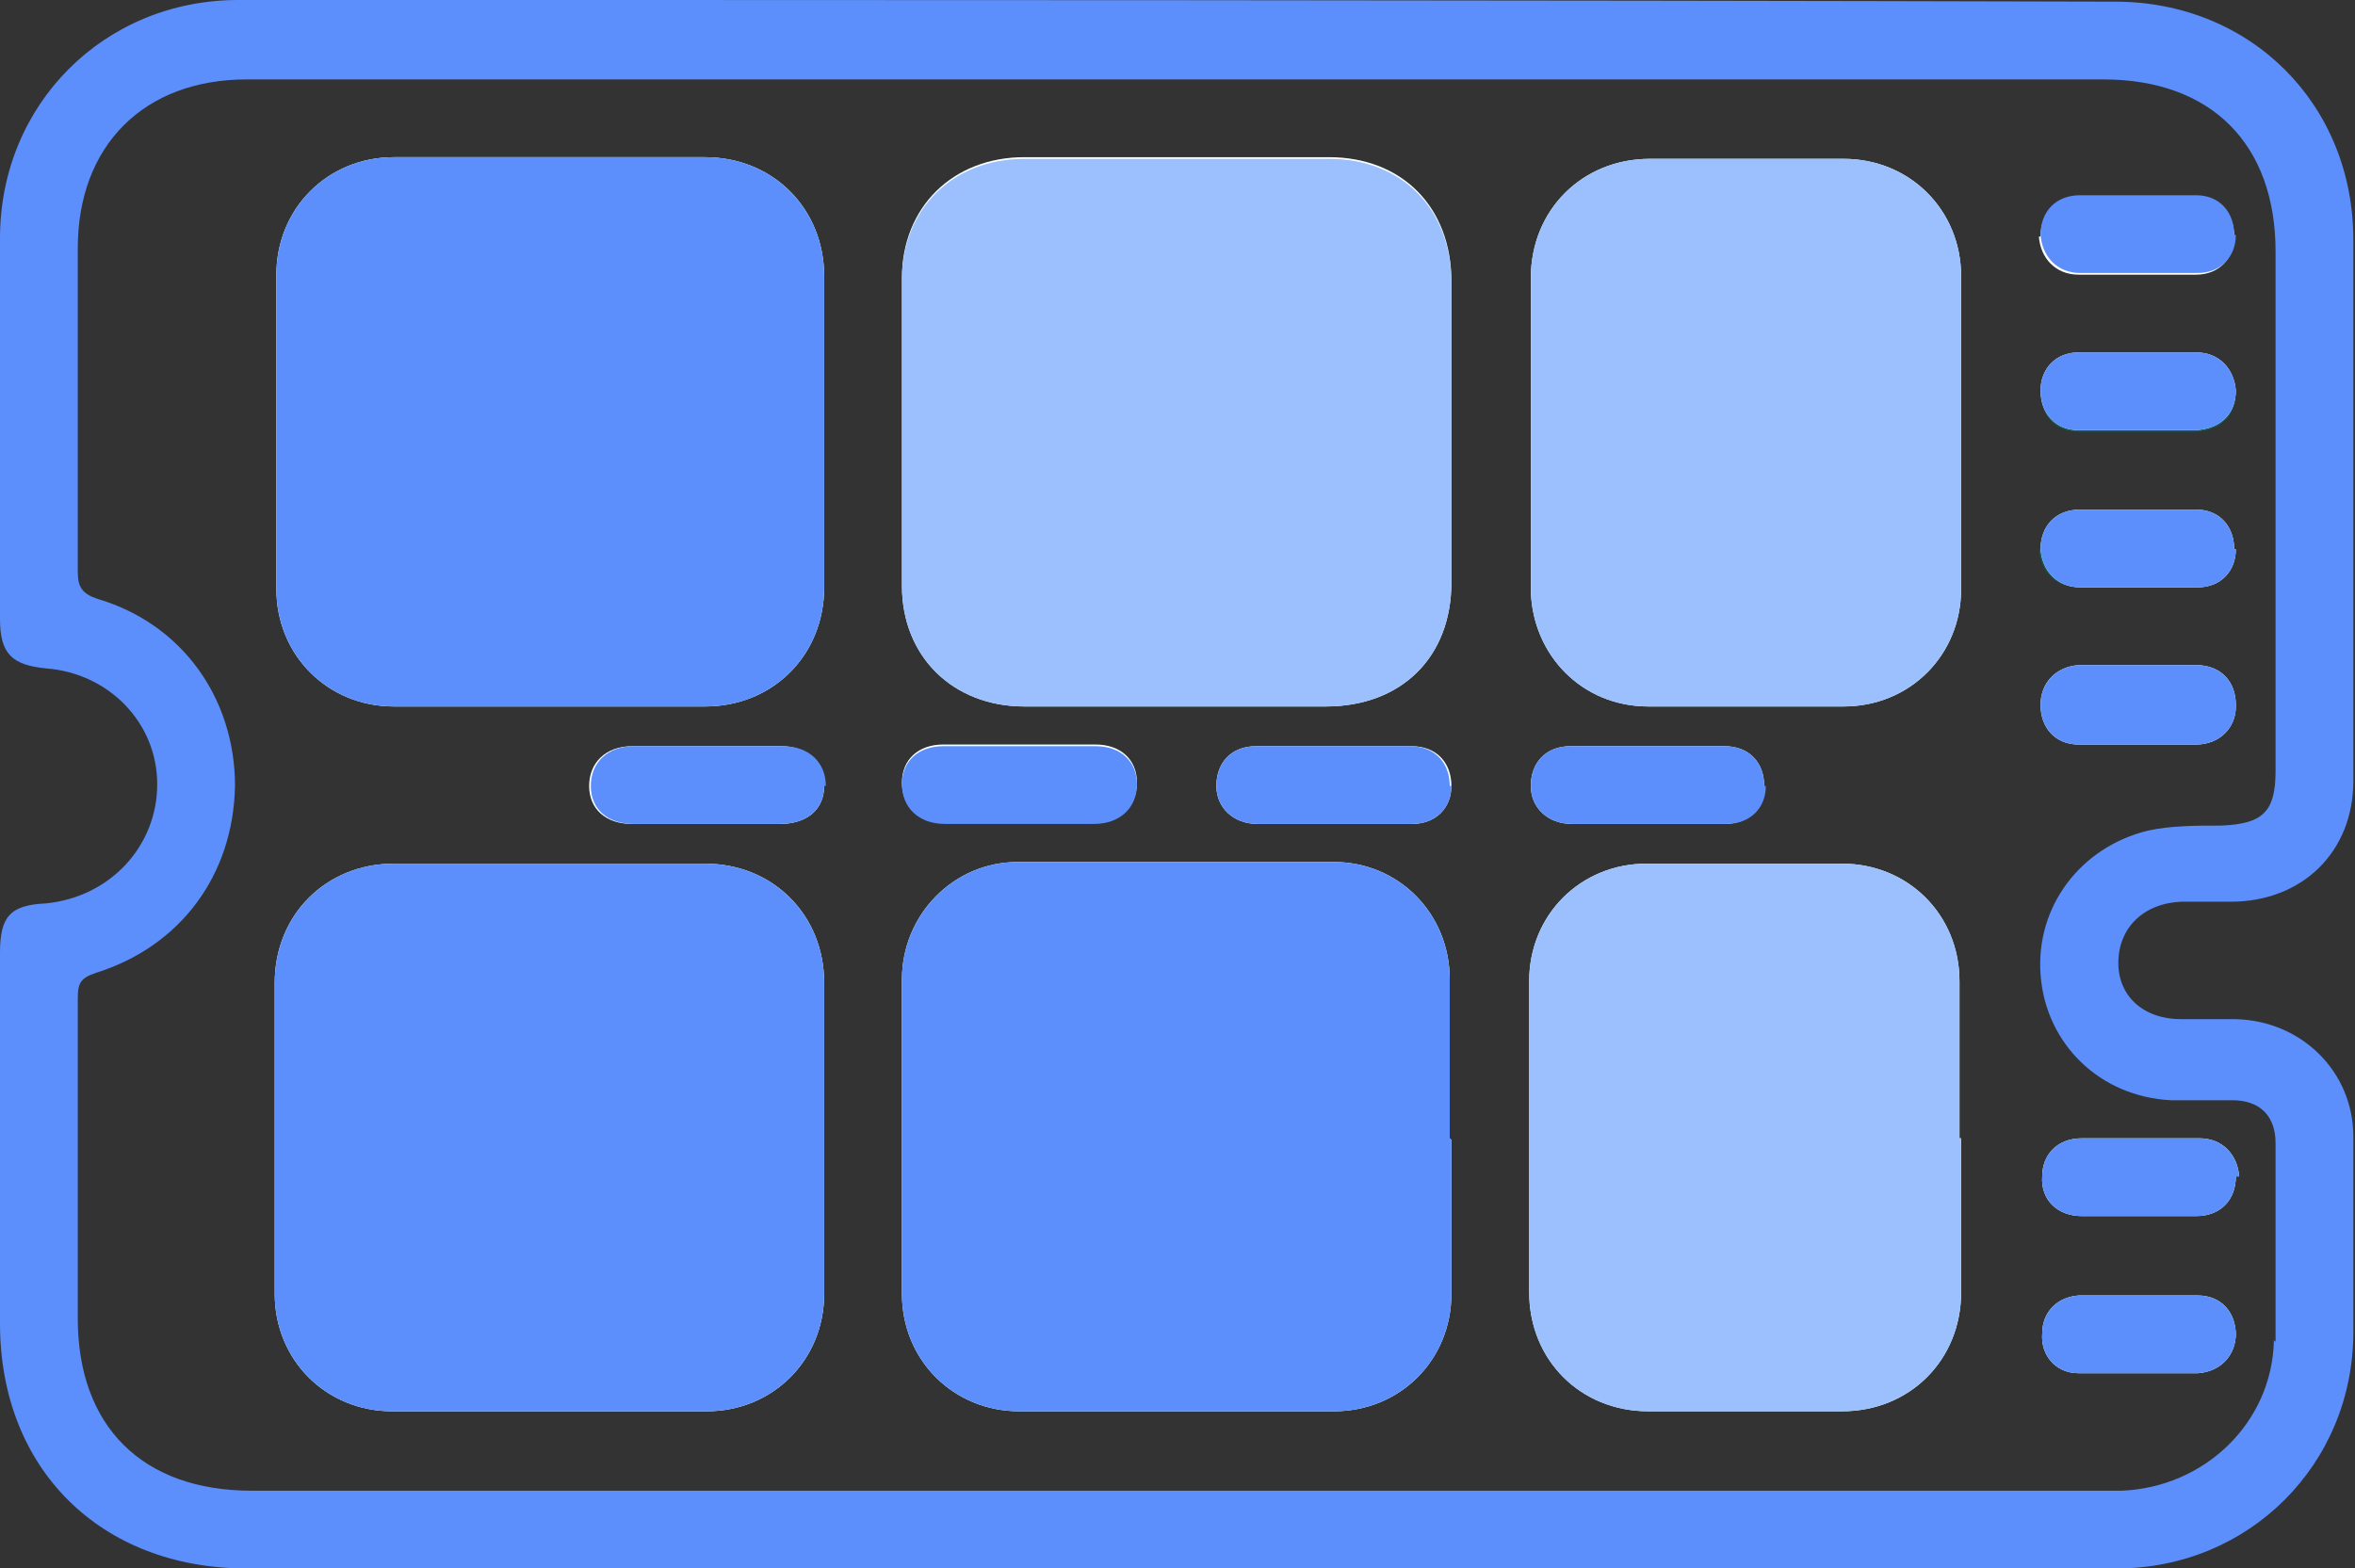 <svg xmlns="http://www.w3.org/2000/svg" id="Layer_2" data-name="Layer 2" viewBox="0 0 142.3 94.8"><rect x="0" y="0" width="142.3" height="94.8" fill="#333333" stroke="none"/><defs><style>      .cls-1 {        fill: #fff;      }      .cls-2 {        fill: #115a53;      }      .cls-3 {        fill: #5c8ffc;      }      .cls-4 {        fill: #9cc0fd;      }    </style></defs><g id="Layer_1-2" data-name="Layer 1"><g><path class="cls-2" d="M38.2,49.8c-1.6,0-2.6-.9-2.6-2.3,0-1.4,1-2.4,2.6-2.4,3,0,6,0,9,0,1.6,0,2.6,1,2.6,2.4,0,1.4-1,2.3-2.7,2.3-1.5,0-3,0-4.4,0s-3,0-4.4,0Z"></path><path class="cls-2" d="M49.8,59.4c0,6.3,0,12.5,0,18.8,0,4-3.1,7.1-7.1,7.1-6.3,0-12.6,0-19,0-4,0-7.1-3.1-7.1-7.1,0-3.2,0-6.3,0-9.5s0-6.2,0-9.3c0-4.1,3.1-7.2,7.2-7.2,6.3,0,12.5,0,18.8,0,4.1,0,7.2,3.1,7.2,7.2Z"></path><path class="cls-2" d="M49.8,16.7c0,6.3,0,12.5,0,18.8,0,4.1-3.1,7.2-7.2,7.2-6.3,0-12.5,0-18.8,0-4,0-7.1-3.1-7.1-7.1,0-6.3,0-12.6,0-19,0-4,3.1-7.1,7.1-7.1,3.2,0,6.3,0,9.5,0s6.2,0,9.3,0c4.1,0,7.2,3.1,7.2,7.2Z"></path><path class="cls-2" d="M66.2,45c1.5,0,2.5,.9,2.5,2.3,0,1.4-1,2.4-2.6,2.4-1.5,0-3.1,0-4.6,0s-3,0-4.4,0c-1.6,0-2.6-1-2.6-2.4,0-1.4,1-2.3,2.5-2.3,3.1,0,6.1,0,9.2,0Z"></path><path class="cls-2" d="M85.3,45.1c1.5,0,2.4,1,2.4,2.4,0,1.3-.9,2.3-2.4,2.3-1.6,0-3.2,0-4.7,0s-3.1,0-4.6,0c-1.5,0-2.5-1-2.5-2.3,0-1.4,.9-2.4,2.4-2.4,3.1,0,6.2,0,9.3,0Z"></path><path class="cls-2" d="M87.7,68.9c0,3.1,0,6.2,0,9.3,0,4-3.1,7.1-7.1,7.1-6.3,0-12.6,0-19,0-4,0-7.1-3.1-7.1-7.1,0-6.3,0-12.6,0-19,0-3.9,3.1-7.1,7-7.1,6.4,0,12.7,0,19.1,0,3.9,0,7,3.1,7,7.1,0,3.2,0,6.4,0,9.6Z"></path><path class="cls-2" d="M54.5,35.3c0-6.2,0-12.3,0-18.5,0-4.3,3.1-7.3,7.4-7.3,6.1,0,12.2,0,18.4,0,4.4,0,7.4,3,7.4,7.5,0,6.1,0,12.1,0,18.2,0,4.5-3,7.5-7.6,7.5-3,0-6,0-9,0s-6.1,0-9.2,0c-4.3,0-7.4-3-7.4-7.3Z"></path><path class="cls-2" d="M95,49.8c-1.5,0-2.5-1-2.5-2.3,0-1.4,.9-2.4,2.4-2.4,3.1,0,6.2,0,9.3,0,1.5,0,2.4,1,2.4,2.4,0,1.3-.9,2.3-2.4,2.3-1.6,0-3.2,0-4.7,0s-3.1,0-4.6,0Z"></path><path class="cls-2" d="M118.5,68.8c0,3.1,0,6.2,0,9.3,0,4.1-3.1,7.2-7.2,7.2-3.9,0-7.8,0-11.7,0-4.1,0-7.2-3.1-7.2-7.2,0-6.3,0-12.5,0-18.8,0-4,3.1-7.1,7.1-7.1,4,0,7.9,0,11.8,0,4,0,7.1,3.1,7.1,7.1,0,3.2,0,6.3,0,9.5Z"></path><path class="cls-2" d="M118.5,16.6c0,6.3,0,12.6,0,19,0,4-3.1,7.1-7.1,7.1-3.9,0-7.9,0-11.8,0-4,0-7-3.1-7.1-7,0-3.2,0-6.4,0-9.6s0-6.2,0-9.3c0-4.1,3.1-7.2,7.2-7.2,3.9,0,7.8,0,11.7,0,4,0,7.1,3.1,7.1,7.1Z"></path><path class="cls-2" d="M123.3,14.3c0-1.4,.9-2.4,2.4-2.4,1.2,0,2.4,0,3.5,0,1.2,0,2.4,0,3.5,0,1.4,0,2.3,1,2.3,2.4,0,1.3-.9,2.3-2.3,2.3-2.4,0-4.7,0-7.1,0-1.4,0-2.3-1-2.4-2.3Z"></path><path class="cls-2" d="M123.3,23.7c0-1.3,.9-2.3,2.3-2.3,2.4,0,4.7,0,7.1,0,1.4,0,2.3,1,2.4,2.3,0,1.4-.9,2.3-2.4,2.4,0,0-.1,0-.2,0h-3.4c-1.2,0-2.4,0-3.5,0-1.4,0-2.3-1-2.3-2.4Z"></path><path class="cls-2" d="M123.3,33.2c0-1.4,.9-2.4,2.4-2.4,1.2,0,2.4,0,3.5,0s2.4,0,3.5,0c1.4,0,2.3,1,2.3,2.4,0,1.3-.9,2.3-2.3,2.3-2.4,0-4.7,0-7.1,0-1.4,0-2.3-1-2.4-2.3Z"></path><path class="cls-2" d="M123.3,42.7c0-1.3,.9-2.3,2.3-2.4,.1,0,.2,0,.3,0h3.4c1.1,0,2.3,0,3.4,0,1.5,0,2.4,1,2.4,2.4,0,1.3-1,2.3-2.4,2.3-2.4,0-4.7,0-7.1,0-1.4,0-2.3-1-2.3-2.4Z"></path><path class="cls-2" d="M135.1,71.1c0,1.4-.9,2.4-2.4,2.4-1.2,0-2.4,0-3.5,0-1.1,0-2.3,0-3.4,0-1.5,0-2.5-1-2.4-2.4,0-1.3,.9-2.3,2.4-2.3,2.4,0,4.7,0,7.1,0,1.4,0,2.3,1,2.4,2.3Z"></path><path class="cls-2" d="M135.1,80.6c0,1.3-.9,2.3-2.3,2.4-2.4,0-4.8,0-7.2,0-1.4,0-2.3-1.1-2.2-2.4,0-1.3,.9-2.2,2.2-2.3,1.2,0,2.5,0,3.7,0,1.2,0,2.4,0,3.5,0,1.4,0,2.3,1,2.3,2.4Z"></path><path class="cls-3" d="M142.2,68.7c0-3.9-3.1-7-7.1-7.1-1.1,0-2.2,0-3.3,0-2.3,0-3.8-1.4-3.8-3.4,0-2.1,1.5-3.6,3.8-3.7,1,0,2,0,3,0,4.3,0,7.4-3,7.4-7.3,0-10.9,0-21.8,0-32.7,0-8.2-6.2-14.4-14.4-14.4C90,0,52.2,0,14.4,0,6.3,0,0,6.3,0,14.4c0,7.7,0,15.3,0,23,0,2.1,.7,2.8,2.8,3,3.8,.3,6.7,3.3,6.7,7,0,3.7-2.8,6.8-6.7,7.2C.6,54.7,0,55.4,0,57.6c0,7.5,0,14.9,0,22.4,0,8.8,6.1,14.8,14.9,14.8,18.7,0,37.4,0,56.1,0s37.9,0,56.9,0c8,0,14.3-6.3,14.3-14.3,0-4,0-7.9,0-11.9Zm-4.8,12.3c-.1,5-4.2,8.9-9.2,9.1-.4,0-.9,0-1.3,0-37.2,0-74.5,0-111.7,0-6.6,0-10.5-3.9-10.5-10.4,0-6.5,0-12.9,0-19.4,0-.9,.2-1.2,1.1-1.5,5.1-1.6,8.3-5.9,8.4-11.3,0-5.3-3.2-9.8-8.3-11.3-.9-.3-1.2-.7-1.2-1.6,0-6.5,0-13,0-19.6,0-6.2,4-10.2,10.2-10.2,18.8,0,37.5,0,56.3,0h55.9c6.5,0,10.4,3.9,10.4,10.4,0,10.5,0,20.9,0,31.4,0,2.5-.8,3.2-3.3,3.3-1.5,0-3,0-4.4,.3-4.1,1-6.8,4.6-6.5,8.7,.3,4.2,3.6,7.4,7.9,7.6,1.2,0,2.5,0,3.7,0,1.6,0,2.6,.9,2.6,2.6,0,4,0,8,0,12Z"></path><path class="cls-1" d="M38.2,49.8c-1.6,0-2.6-.9-2.6-2.3,0-1.4,1-2.4,2.6-2.4,3,0,6,0,9,0,1.6,0,2.6,1,2.6,2.4,0,1.4-1,2.3-2.7,2.3-1.5,0-3,0-4.4,0s-3,0-4.4,0Z"></path><path class="cls-1" d="M49.8,59.4c0,6.3,0,12.5,0,18.8,0,4-3.1,7.1-7.1,7.1-6.3,0-12.6,0-19,0-4,0-7.1-3.1-7.1-7.1,0-3.2,0-6.3,0-9.5s0-6.2,0-9.3c0-4.1,3.1-7.2,7.2-7.2,6.3,0,12.5,0,18.8,0,4.1,0,7.2,3.1,7.2,7.2Z"></path><path class="cls-1" d="M49.8,16.7c0,6.3,0,12.5,0,18.8,0,4.1-3.1,7.2-7.2,7.2-6.3,0-12.5,0-18.8,0-4,0-7.1-3.1-7.1-7.1,0-6.3,0-12.6,0-19,0-4,3.1-7.1,7.1-7.1,3.2,0,6.3,0,9.5,0s6.2,0,9.3,0c4.1,0,7.2,3.1,7.2,7.2Z"></path><path class="cls-1" d="M66.2,45c1.5,0,2.5,.9,2.5,2.3,0,1.4-1,2.4-2.6,2.4-1.5,0-3.1,0-4.6,0s-3,0-4.4,0c-1.6,0-2.6-1-2.6-2.4,0-1.4,1-2.3,2.5-2.3,3.1,0,6.1,0,9.2,0Z"></path><path class="cls-1" d="M85.3,45.1c1.5,0,2.4,1,2.4,2.4,0,1.3-.9,2.3-2.4,2.3-1.6,0-3.2,0-4.7,0s-3.1,0-4.6,0c-1.5,0-2.5-1-2.5-2.3,0-1.4,.9-2.4,2.4-2.4,3.1,0,6.2,0,9.3,0Z"></path><path class="cls-1" d="M87.7,68.9c0,3.1,0,6.2,0,9.3,0,4-3.1,7.1-7.1,7.1-6.3,0-12.6,0-19,0-4,0-7.1-3.1-7.1-7.1,0-6.3,0-12.6,0-19,0-3.9,3.1-7.1,7-7.1,6.4,0,12.7,0,19.1,0,3.9,0,7,3.1,7,7.1,0,3.2,0,6.4,0,9.6Z"></path><path class="cls-1" d="M54.5,35.3c0-6.2,0-12.3,0-18.5,0-4.3,3.1-7.3,7.4-7.3,6.1,0,12.2,0,18.4,0,4.4,0,7.4,3,7.4,7.5,0,6.1,0,12.1,0,18.2,0,4.5-3,7.5-7.6,7.5-3,0-6,0-9,0s-6.1,0-9.2,0c-4.3,0-7.4-3-7.4-7.3Z"></path><path class="cls-1" d="M95,49.8c-1.5,0-2.5-1-2.5-2.3,0-1.4,.9-2.4,2.4-2.4,3.1,0,6.2,0,9.3,0,1.5,0,2.4,1,2.4,2.4,0,1.3-.9,2.3-2.4,2.3-1.6,0-3.2,0-4.7,0s-3.1,0-4.6,0Z"></path><path class="cls-1" d="M118.5,68.8c0,3.1,0,6.2,0,9.3,0,4.1-3.1,7.2-7.2,7.2-3.9,0-7.8,0-11.7,0-4.1,0-7.2-3.1-7.2-7.2,0-6.3,0-12.5,0-18.8,0-4,3.1-7.1,7.1-7.1,4,0,7.9,0,11.8,0,4,0,7.1,3.1,7.1,7.1,0,3.2,0,6.3,0,9.5Z"></path><path class="cls-1" d="M118.5,16.6c0,6.3,0,12.6,0,19,0,4-3.1,7.1-7.1,7.1-3.9,0-7.9,0-11.8,0-4,0-7-3.1-7.1-7,0-3.2,0-6.4,0-9.6s0-6.2,0-9.3c0-4.1,3.1-7.2,7.2-7.2,3.9,0,7.8,0,11.7,0,4,0,7.1,3.1,7.1,7.1Z"></path><path class="cls-1" d="M123.3,14.3c0-1.4,.9-2.4,2.4-2.4,1.2,0,2.4,0,3.5,0,1.2,0,2.4,0,3.5,0,1.4,0,2.3,1,2.3,2.4,0,1.3-.9,2.3-2.3,2.3-2.4,0-4.7,0-7.1,0-1.4,0-2.3-1-2.4-2.3Z"></path><path class="cls-1" d="M135.1,23.6c0,1.4-.9,2.3-2.4,2.4,0,0-.1,0-.2,0h-3.4c-1.2,0-2.4,0-3.5,0-1.4,0-2.3-1-2.3-2.4,0-1.3,.9-2.3,2.3-2.3,2.4,0,4.7,0,7.1,0,1.4,0,2.3,1,2.4,2.3Z"></path><path class="cls-1" d="M135.1,33.2c0,1.3-.9,2.3-2.3,2.3-2.4,0-4.7,0-7.1,0-1.4,0-2.3-1-2.4-2.3,0-1.4,.9-2.4,2.4-2.4,1.2,0,2.4,0,3.5,0s2.4,0,3.5,0c1.4,0,2.3,1,2.3,2.4Z"></path><path class="cls-1" d="M135.1,42.7c0,1.3-1,2.3-2.4,2.3-2.4,0-4.7,0-7.1,0-1.4,0-2.3-1-2.3-2.4,0-1.3,.9-2.3,2.3-2.4,.1,0,.2,0,.3,0h3.4c1.1,0,2.3,0,3.4,0,1.5,0,2.4,1,2.4,2.4Z"></path><path class="cls-1" d="M135.1,71.1c0,1.4-.9,2.4-2.4,2.4-1.2,0-2.4,0-3.5,0-1.1,0-2.3,0-3.4,0-1.5,0-2.5-1-2.4-2.4,0-1.3,.9-2.3,2.4-2.3,2.4,0,4.7,0,7.1,0,1.4,0,2.3,1,2.4,2.3Z"></path><path class="cls-1" d="M135.1,80.6c0,1.3-.9,2.3-2.3,2.4-2.4,0-4.8,0-7.2,0-1.4,0-2.3-1.1-2.2-2.4,0-1.3,.9-2.2,2.2-2.3,1.2,0,2.5,0,3.7,0,1.2,0,2.4,0,3.5,0,1.4,0,2.3,1,2.3,2.4Z"></path><path class="cls-3" d="M49.8,35.5c0,4.1-3.1,7.2-7.2,7.2-6.3,0-12.5,0-18.8,0-4,0-7.1-3.1-7.1-7.1,0-6.3,0-12.6,0-19,0-4,3.1-7.1,7.1-7.1,3.2,0,6.3,0,9.5,0s6.2,0,9.3,0c4.1,0,7.2,3.1,7.2,7.2,0,6.3,0,12.5,0,18.8Z"></path><path class="cls-3" d="M49.8,78.2c0,4-3.1,7.1-7.1,7.1-6.3,0-12.6,0-19,0-4,0-7.1-3.1-7.1-7.1,0-3.2,0-6.3,0-9.5s0-6.2,0-9.3c0-4.1,3.1-7.2,7.2-7.2,6.3,0,12.5,0,18.8,0,4.1,0,7.2,3.1,7.2,7.2,0,6.3,0,12.5,0,18.8Z"></path><path class="cls-3" d="M87.7,68.9c0,3.1,0,6.2,0,9.3,0,4-3.1,7.1-7.1,7.1-6.3,0-12.6,0-19,0-4,0-7.1-3.1-7.1-7.1,0-6.3,0-12.6,0-19,0-3.9,3.1-7.1,7-7.1,6.4,0,12.7,0,19.1,0,3.9,0,7,3.1,7,7.1,0,3.2,0,6.4,0,9.6Z"></path><path class="cls-4" d="M87.7,17c0,6.1,0,12.1,0,18.2,0,4.5-3,7.5-7.6,7.5-3,0-6,0-9,0s-6.1,0-9.2,0c-4.3,0-7.4-3-7.4-7.3,0-6.2,0-12.3,0-18.5,0-4.3,3.1-7.3,7.4-7.3,6.1,0,12.2,0,18.4,0,4.4,0,7.4,3,7.4,7.5Z"></path><path class="cls-4" d="M118.5,35.6c0,4-3.1,7.1-7.1,7.1-3.9,0-7.9,0-11.8,0-4,0-7-3.1-7.1-7,0-3.2,0-6.4,0-9.6s0-6.2,0-9.3c0-4.1,3.1-7.2,7.2-7.2,3.9,0,7.8,0,11.7,0,4,0,7.1,3.1,7.1,7.1,0,6.3,0,12.6,0,19Z"></path><path class="cls-4" d="M118.5,68.8c0,3.1,0,6.2,0,9.3,0,4.1-3.1,7.2-7.2,7.2-3.9,0-7.8,0-11.7,0-4.1,0-7.2-3.1-7.2-7.2,0-6.3,0-12.5,0-18.8,0-4,3.1-7.1,7.1-7.1,4,0,7.9,0,11.8,0,4,0,7.1,3.1,7.1,7.1,0,3.2,0,6.3,0,9.5Z"></path><path class="cls-3" d="M49.8,47.5c0,1.4-1,2.3-2.7,2.3-1.5,0-3,0-4.4,0s-3,0-4.4,0c-1.6,0-2.6-.9-2.6-2.3,0-1.4,1-2.4,2.6-2.4,3,0,6,0,9,0,1.6,0,2.6,1,2.6,2.4Z"></path><path class="cls-3" d="M68.7,47.4c0,1.4-1,2.4-2.6,2.4-1.5,0-3.1,0-4.6,0s-3,0-4.4,0c-1.6,0-2.6-1-2.6-2.4,0-1.4,1-2.3,2.5-2.3,3.1,0,6.1,0,9.2,0,1.5,0,2.5,.9,2.5,2.3Z"></path><path class="cls-3" d="M87.7,47.5c0,1.3-.9,2.3-2.4,2.3-1.6,0-3.2,0-4.7,0s-3.1,0-4.6,0c-1.5,0-2.5-1-2.5-2.3,0-1.4,.9-2.4,2.4-2.4,3.1,0,6.2,0,9.3,0,1.5,0,2.4,1,2.4,2.4Z"></path><path class="cls-3" d="M106.7,47.5c0,1.3-.9,2.3-2.4,2.3-1.6,0-3.2,0-4.7,0s-3.1,0-4.6,0c-1.5,0-2.5-1-2.5-2.3,0-1.4,.9-2.4,2.4-2.4,3.1,0,6.2,0,9.3,0,1.5,0,2.4,1,2.4,2.4Z"></path><path class="cls-3" d="M135.1,14.2c0,1.3-.9,2.3-2.3,2.3-2.4,0-4.7,0-7.1,0-1.4,0-2.3-1-2.4-2.3,0-1.4,.9-2.4,2.4-2.4,1.2,0,2.4,0,3.5,0,1.2,0,2.4,0,3.5,0,1.4,0,2.3,1,2.3,2.4Z"></path><path class="cls-3" d="M135.1,23.6c0,1.4-.9,2.3-2.4,2.4,0,0-.1,0-.2,0h-3.4c-1.2,0-2.4,0-3.5,0-1.4,0-2.3-1-2.3-2.4,0-1.3,.9-2.3,2.3-2.3,2.4,0,4.7,0,7.1,0,1.4,0,2.3,1,2.4,2.3Z"></path><path class="cls-3" d="M135.1,33.2c0,1.3-.9,2.3-2.3,2.3-2.4,0-4.7,0-7.1,0-1.4,0-2.3-1-2.4-2.3,0-1.4,.9-2.4,2.4-2.4,1.2,0,2.4,0,3.5,0s2.4,0,3.5,0c1.4,0,2.3,1,2.3,2.4Z"></path><path class="cls-3" d="M135.1,42.7c0,1.3-1,2.3-2.4,2.3-2.4,0-4.7,0-7.1,0-1.4,0-2.3-1-2.3-2.4,0-1.3,.9-2.3,2.3-2.4,.1,0,.2,0,.3,0h3.4c1.1,0,2.3,0,3.4,0,1.5,0,2.4,1,2.4,2.4Z"></path><path class="cls-3" d="M135.1,71.1c0,1.4-.9,2.4-2.4,2.4-1.2,0-2.4,0-3.5,0-1.1,0-2.3,0-3.4,0-1.5,0-2.5-1-2.4-2.4,0-1.3,.9-2.3,2.4-2.3,2.4,0,4.7,0,7.1,0,1.4,0,2.3,1,2.4,2.3Z"></path><path class="cls-3" d="M135.1,80.6c0,1.3-.9,2.3-2.3,2.4-2.4,0-4.8,0-7.2,0-1.4,0-2.3-1.1-2.2-2.4,0-1.3,.9-2.2,2.2-2.3,1.2,0,2.5,0,3.7,0,1.2,0,2.4,0,3.5,0,1.4,0,2.3,1,2.3,2.4Z"></path></g></g></svg>